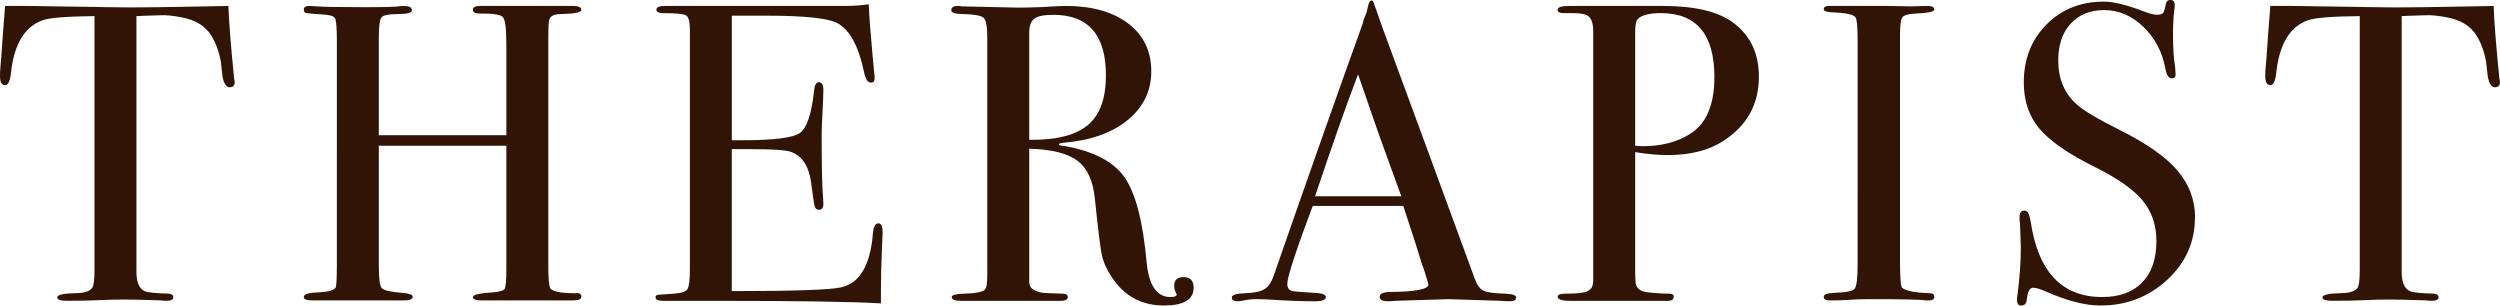 <?xml version="1.0" encoding="UTF-8"?>
<svg id="_レイヤー_2" data-name="レイヤー 2" xmlns="http://www.w3.org/2000/svg" viewBox="0 0 413 50.47">
  <defs>
    <style>
      .cls-1 {
        fill: #311406;
        stroke-width: 0px;
      }
    </style>
  </defs>
  <g id="_レイヤー_1-2" data-name="レイヤー 1">
    <g>
      <path class="cls-1" d="M38.78,13.51c0,.61-.28.91-.84.91s-.96-.61-1.19-1.82c-.09-.84-.19-1.68-.28-2.52-.33-1.68-.86-3.1-1.61-4.27-.98-1.54-2.59-2.52-4.83-2.94-1.45-.28-2.61-.4-3.5-.35-2.19.06-3.52.11-3.99.14v42.27c0,1.68.44,2.73,1.33,3.15.47.23,1.77.38,3.92.42.56.04.84.24.84.6,0,.4-.37.59-1.12.59-.37,0-.7-.02-.98-.07-2.8-.09-4.78-.14-5.95-.14-1.54,0-2.99.04-4.34.11-1.35.07-3.08.1-5.18.1-1.07,0-1.61-.19-1.61-.56,0-.42,1-.65,3.01-.7,1.45,0,2.38-.3,2.8-.91.23-.37.35-1.33.35-2.87V2.66c-4.62.05-7.49.28-8.61.7-2.94,1.07-4.67,3.94-5.18,8.61-.14,1.4-.47,2.1-.98,2.1-.56,0-.84-.49-.84-1.47,0-.51.02-1.03.07-1.54l.14-1.61C.35,7.3.56,4.48.84.98h3.15l14.28.21c1.68.05,4.29.05,7.84,0l11.62-.21c.09,2.61.4,6.49.91,11.62,0,.14.02.31.07.52.05.21.07.34.07.38Z"/>
      <path class="cls-1" d="M96.04,49c0,.42-.44.63-1.32.63h-15.21c-.93,0-1.39-.19-1.39-.56s1.08-.63,3.25-.77c1.15-.09,1.82-.29,2-.59.18-.3.28-1.38.28-3.25v-20.38h-21.07v19.81c0,2.1.16,3.34.49,3.71.33.37,1.42.63,3.29.77,1.21.09,1.82.3,1.82.63,0,.42-.47.63-1.4.63h-15.19c-.93,0-1.4-.19-1.4-.56s.47-.6,1.4-.7c.61-.05,1.24-.09,1.89-.14,1.03-.09,1.68-.33,1.96-.7.14-.23.21-1.54.21-3.91V6.71c0-2.1-.1-3.33-.31-3.7-.21-.37-.94-.58-2.21-.63-1.45-.1-2.3-.17-2.55-.22-.26-.05-.39-.24-.39-.59,0-.39.3-.59.91-.59.19,0,.58.02,1.19.07,1.17.09,3.92.14,8.26.14,2.38,0,4.04-.04,4.97-.1.33-.07.75-.1,1.26-.1.84,0,1.26.23,1.26.7,0,.42-.76.63-2.27.63s-2.43.18-2.73.53c-.3.35-.46,1.46-.46,3.34v16.15h21.07V7.23c0-2.48-.19-3.94-.56-4.39-.37-.44-1.68-.64-3.92-.6-.7,0-1.05-.21-1.05-.63s.4-.63,1.19-.63h15.26c.98,0,1.47.21,1.47.63s-1.03.65-3.08.7c-.61,0-1.05.05-1.33.14-.47.14-.76.4-.88.77-.12.37-.17,1.47-.17,3.29v37.24c0,2.24.11,3.55.35,3.92.46.51,1.8.77,4.01.77.74-.09,1.11.09,1.11.56Z"/>
      <path class="cls-1" d="M145.81,38.36c0,.19-.05,1.33-.14,3.43-.09,2.1-.14,4.11-.14,6.02v2.31c-4.57-.28-13.63-.42-27.16-.42h-8.75c-.89,0-1.33-.19-1.33-.56,0-.25.14-.4.42-.44.14,0,1.03-.06,2.66-.19,1.21-.09,1.95-.35,2.21-.77.26-.42.39-1.52.39-3.3V4.98c0-1.36-.2-2.16-.6-2.42-.4-.26-1.67-.39-3.81-.39-.75,0-1.12-.2-1.12-.6s.51-.59,1.54-.59h29.68c1.4,0,2.68-.09,3.85-.28.09,2.01.3,4.78.63,8.33l.28,3.01c.05.23.07.54.07.91,0,.47-.21.7-.63.7-.51,0-.89-.59-1.12-1.76-.89-4.23-2.33-6.9-4.34-8.03-1.49-.84-5.41-1.27-11.76-1.27h-5.74v20.58h1.68c5.23,0,8.41-.4,9.55-1.19,1.14-.79,1.93-3.1,2.35-6.93.09-.98.35-1.47.77-1.47.51,0,.77.42.77,1.26s-.05,2.08-.14,3.71c-.09,1.63-.14,2.87-.14,3.71,0,4.99.07,8.42.22,10.29.04.47.06.86.06,1.19,0,.61-.26.91-.77.91-.33,0-.55-.2-.66-.59-.12-.4-.31-1.69-.59-3.89-.37-2.75-1.51-4.46-3.42-5.11-.84-.28-3.02-.42-6.55-.42h-3.14v23.45c10.27,0,16.29-.21,18.06-.62,3.08-.69,4.83-3.64,5.25-8.85.09-1.15.4-1.73.91-1.73.47,0,.7.49.7,1.47Z"/>
      <path class="cls-1" d="M197.19,47.53c0,1.96-1.63,2.94-4.9,2.94-3.64,0-6.49-1.52-8.54-4.55-.89-1.31-1.46-2.57-1.72-3.78-.26-1.21-.64-4.29-1.15-9.24-.28-2.99-1.24-5.1-2.87-6.33-1.63-1.24-4.29-1.9-7.98-2v22.05c0,.93.75,1.52,2.24,1.75.42.05,1.49.09,3.22.14.61,0,.91.19.91.56,0,.42-.4.63-1.19.63h-16.45c-1.03,0-1.54-.21-1.54-.63,0-.33.68-.51,2.03-.56,2.19-.05,3.38-.33,3.57-.84.19-.23.28-1.14.28-2.73V6.3c0-1.87-.2-2.99-.6-3.36-.4-.37-1.6-.58-3.6-.63-1.17,0-1.75-.21-1.75-.63,0-.47.37-.7,1.12-.7.14,0,.35.02.63.07l9.31.21c.93,0,2.24-.03,3.92-.09,1.87-.12,3.17-.19,3.92-.19,4.34,0,7.78.97,10.33,2.9,2.54,1.94,3.81,4.56,3.81,7.88s-1.31,5.96-3.92,8.09c-2.61,2.12-6.16,3.37-10.64,3.74-.42.05-.65.12-.7.21,0,.19.23.28.7.28,4.9.84,8.27,2.56,10.11,5.16,1.84,2.6,3.07,7.29,3.68,14.07.37,3.84,1.68,5.76,3.92,5.76.7,0,1.05-.14,1.05-.42,0-.05-.02-.09-.07-.14-.23-.51-.35-.93-.35-1.26,0-.98.51-1.47,1.54-1.47,1.12,0,1.68.58,1.68,1.75ZM182.7,12.46c0-6.67-2.89-10.01-8.68-10.01-1.54,0-2.59.21-3.15.63-.56.42-.84,1.17-.84,2.24v17.78c4.48.05,7.71-.77,9.7-2.45,1.98-1.68,2.97-4.41,2.97-8.19Z"/>
      <path class="cls-1" d="M250.46,49.17c0,.4-.35.6-1.05.6-.47,0-.89-.02-1.26-.07l-8.89-.28-8.89.28c-.33.05-.68.07-1.05.07-.93,0-1.4-.24-1.4-.73,0-.54.63-.81,1.89-.81,4.11-.05,6.16-.46,6.16-1.23,0-.04-.05-.23-.14-.55l-.57-1.85-.36-.98c-.42-1.45-1.44-4.65-3.08-9.6h-14.96c-2.8,7.47-4.2,11.76-4.2,12.88,0,.65.28,1.05.84,1.19.14.05,1.31.14,3.5.28,1.35.05,2.03.28,2.03.7,0,.47-.61.7-1.82.7-2.15,0-4.64-.09-7.49-.28-.7-.05-1.42-.07-2.17-.07s-1.47.08-2.17.23c-.37.08-.68.12-.91.12-.65,0-.98-.21-.98-.63s.74-.66,2.21-.7c1.47-.05,2.53-.27,3.19-.67.65-.4,1.17-1.16,1.54-2.28,6-17.23,10.89-31.07,14.66-41.51.11-.55.33-1.17.65-1.86l.3-1.28c.14-.51.33-.77.56-.77.14,0,.26.14.35.42.61,1.82,1.98,5.62,4.13,11.41,1.68,4.53,5.86,15.89,12.53,34.09.37,1.06.85,1.73,1.44,2.02.58.29,1.79.46,3.61.5,1.21.04,1.82.27,1.82.66ZM231.49,32.41c-.76-2.1-2.02-5.58-3.78-10.43l-3.36-9.7c-1.97,5.16-4.33,11.88-7.1,20.14h14.24Z"/>
      <path class="cls-1" d="M290.57,12.67c0,4.53-1.94,8.05-5.81,10.57-2.43,1.59-5.51,2.38-9.24,2.38-1.59,0-3.38-.16-5.39-.49v19.88c0,1.07.05,1.75.14,2.03.23.65.75,1.05,1.54,1.19,1.35.19,2.66.28,3.92.28.51,0,.77.16.77.49,0,.47-.33.7-.98.7h-16.1c-1.4,0-2.1-.23-2.1-.7,0-.33.49-.49,1.47-.49,2.19,0,3.45-.21,3.78-.63.37-.19.58-.65.63-1.4V5.11c0-1.45-.4-2.34-1.19-2.66-.47-.19-1.28-.28-2.45-.28h-1.19c-.7,0-1.05-.19-1.05-.56,0-.42.65-.63,1.96-.63h15.4c5.32,0,9.22.93,11.69,2.8,2.8,2.1,4.2,5.06,4.2,8.89ZM283.22,12.74c0-7.04-2.94-10.57-8.82-10.57-1.96,0-3.24.33-3.85.99-.28.28-.42,1.01-.42,2.18v18.74c.37.05.79.07,1.26.07,3.08,0,5.69-.68,7.84-2.04,2.66-1.69,3.99-4.81,3.99-9.37Z"/>
      <path class="cls-1" d="M319.55,49.03c0,.4-.28.6-.84.6h-.7c-.28-.14-3.45-.21-9.52-.21-1.17,0-2.33.05-3.5.14-.61.05-1.54.07-2.8.07-.61,0-.91-.21-.91-.63,0-.37.61-.58,1.82-.63,1.87-.05,2.96-.27,3.29-.67.33-.4.49-1.74.49-4.04V6.73c0-2.29-.12-3.58-.35-3.86-.28-.47-1.58-.75-3.9-.84-.9-.04-1.35-.21-1.35-.49,0-.37.28-.56.85-.56h9.52c.7,0,2.07.02,4.09.07l2.68-.07c.75,0,1.13.2,1.13.6,0,.35-1.04.58-3.12.66-1.18.05-1.9.26-2.16.63-.26.37-.39,1.35-.39,2.94v37.38c0,2.66.12,4.11.35,4.34.51.51,2.03.82,4.55.91.51,0,.77.2.77.59Z"/>
      <path class="cls-1" d="M362.6,35.98c0,4.01-1.53,7.43-4.58,10.25-3.06,2.82-6.73,4.24-11.02,4.24-2.52,0-5.53-.77-9.03-2.31-.93-.42-1.63-.63-2.1-.63-.56,0-.91.65-1.05,1.94-.05.67-.35,1-.91,1-.47,0-.7-.28-.7-.84,0-.37.02-.65.07-.84.37-2.85.56-5.48.56-7.91,0-.47-.05-1.77-.14-3.92-.05-.28-.07-.65-.07-1.12,0-.7.28-1.05.84-1.05.47,0,.79.57.98,1.7,1.21,8.39,5.16,12.58,11.83,12.58,2.85,0,5.05-.8,6.62-2.42,1.56-1.61,2.34-3.88,2.34-6.83,0-2.61-.76-4.84-2.27-6.68-1.52-1.84-4.12-3.67-7.81-5.5-4.43-2.19-7.51-4.32-9.24-6.37-1.73-2.05-2.59-4.6-2.59-7.63,0-3.87,1.25-7.07,3.75-9.59,2.5-2.52,5.66-3.78,9.48-3.78,1.59,0,3.78.54,6.58,1.61.98.37,1.7.56,2.17.56.51,0,.85-.09,1.02-.28.16-.19.31-.68.46-1.47.09-.47.35-.7.77-.7.47,0,.7.28.7.84,0,.37-.02.65-.07.84-.14,1.12-.21,2.47-.21,4.06,0,2.24.12,4.01.35,5.32l.07,1.12c.05.51-.16.77-.63.77-.51,0-.86-.54-1.05-1.61-.51-2.75-1.73-5.05-3.64-6.9-1.91-1.84-4.06-2.76-6.44-2.76s-4.19.75-5.56,2.24c-1.38,1.49-2.06,3.52-2.06,6.09,0,2.99,1,5.39,3.01,7.21,1.12,1.03,3.55,2.47,7.28,4.34,4.39,2.19,7.54,4.42,9.45,6.68,1.91,2.26,2.87,4.84,2.87,7.74Z"/>
      <path class="cls-1" d="M413,13.51c0,.61-.28.91-.84.91s-.96-.61-1.19-1.82c-.09-.84-.19-1.68-.28-2.52-.33-1.68-.86-3.1-1.61-4.27-.98-1.54-2.59-2.52-4.83-2.94-1.45-.28-2.61-.4-3.5-.35-2.19.06-3.52.11-3.99.14v42.27c0,1.68.44,2.73,1.33,3.15.47.23,1.77.38,3.92.42.56.04.84.24.84.6,0,.4-.37.59-1.12.59-.37,0-.7-.02-.98-.07-2.8-.09-4.78-.14-5.95-.14-1.54,0-2.99.04-4.34.11-1.35.07-3.08.1-5.18.1-1.07,0-1.61-.19-1.61-.56,0-.42,1-.65,3.01-.7,1.45,0,2.38-.3,2.8-.91.23-.37.35-1.33.35-2.87V2.66c-4.62.05-7.49.28-8.61.7-2.94,1.07-4.67,3.94-5.18,8.61-.14,1.4-.47,2.1-.98,2.1-.56,0-.84-.49-.84-1.47,0-.51.02-1.03.07-1.54l.14-1.61c.14-2.15.35-4.97.63-8.47h3.15l14.28.21c1.68.05,4.29.05,7.84,0l11.62-.21c.09,2.61.4,6.49.91,11.62,0,.14.02.31.07.52.05.21.07.34.07.38Z"/>
    </g>
  </g>
</svg>